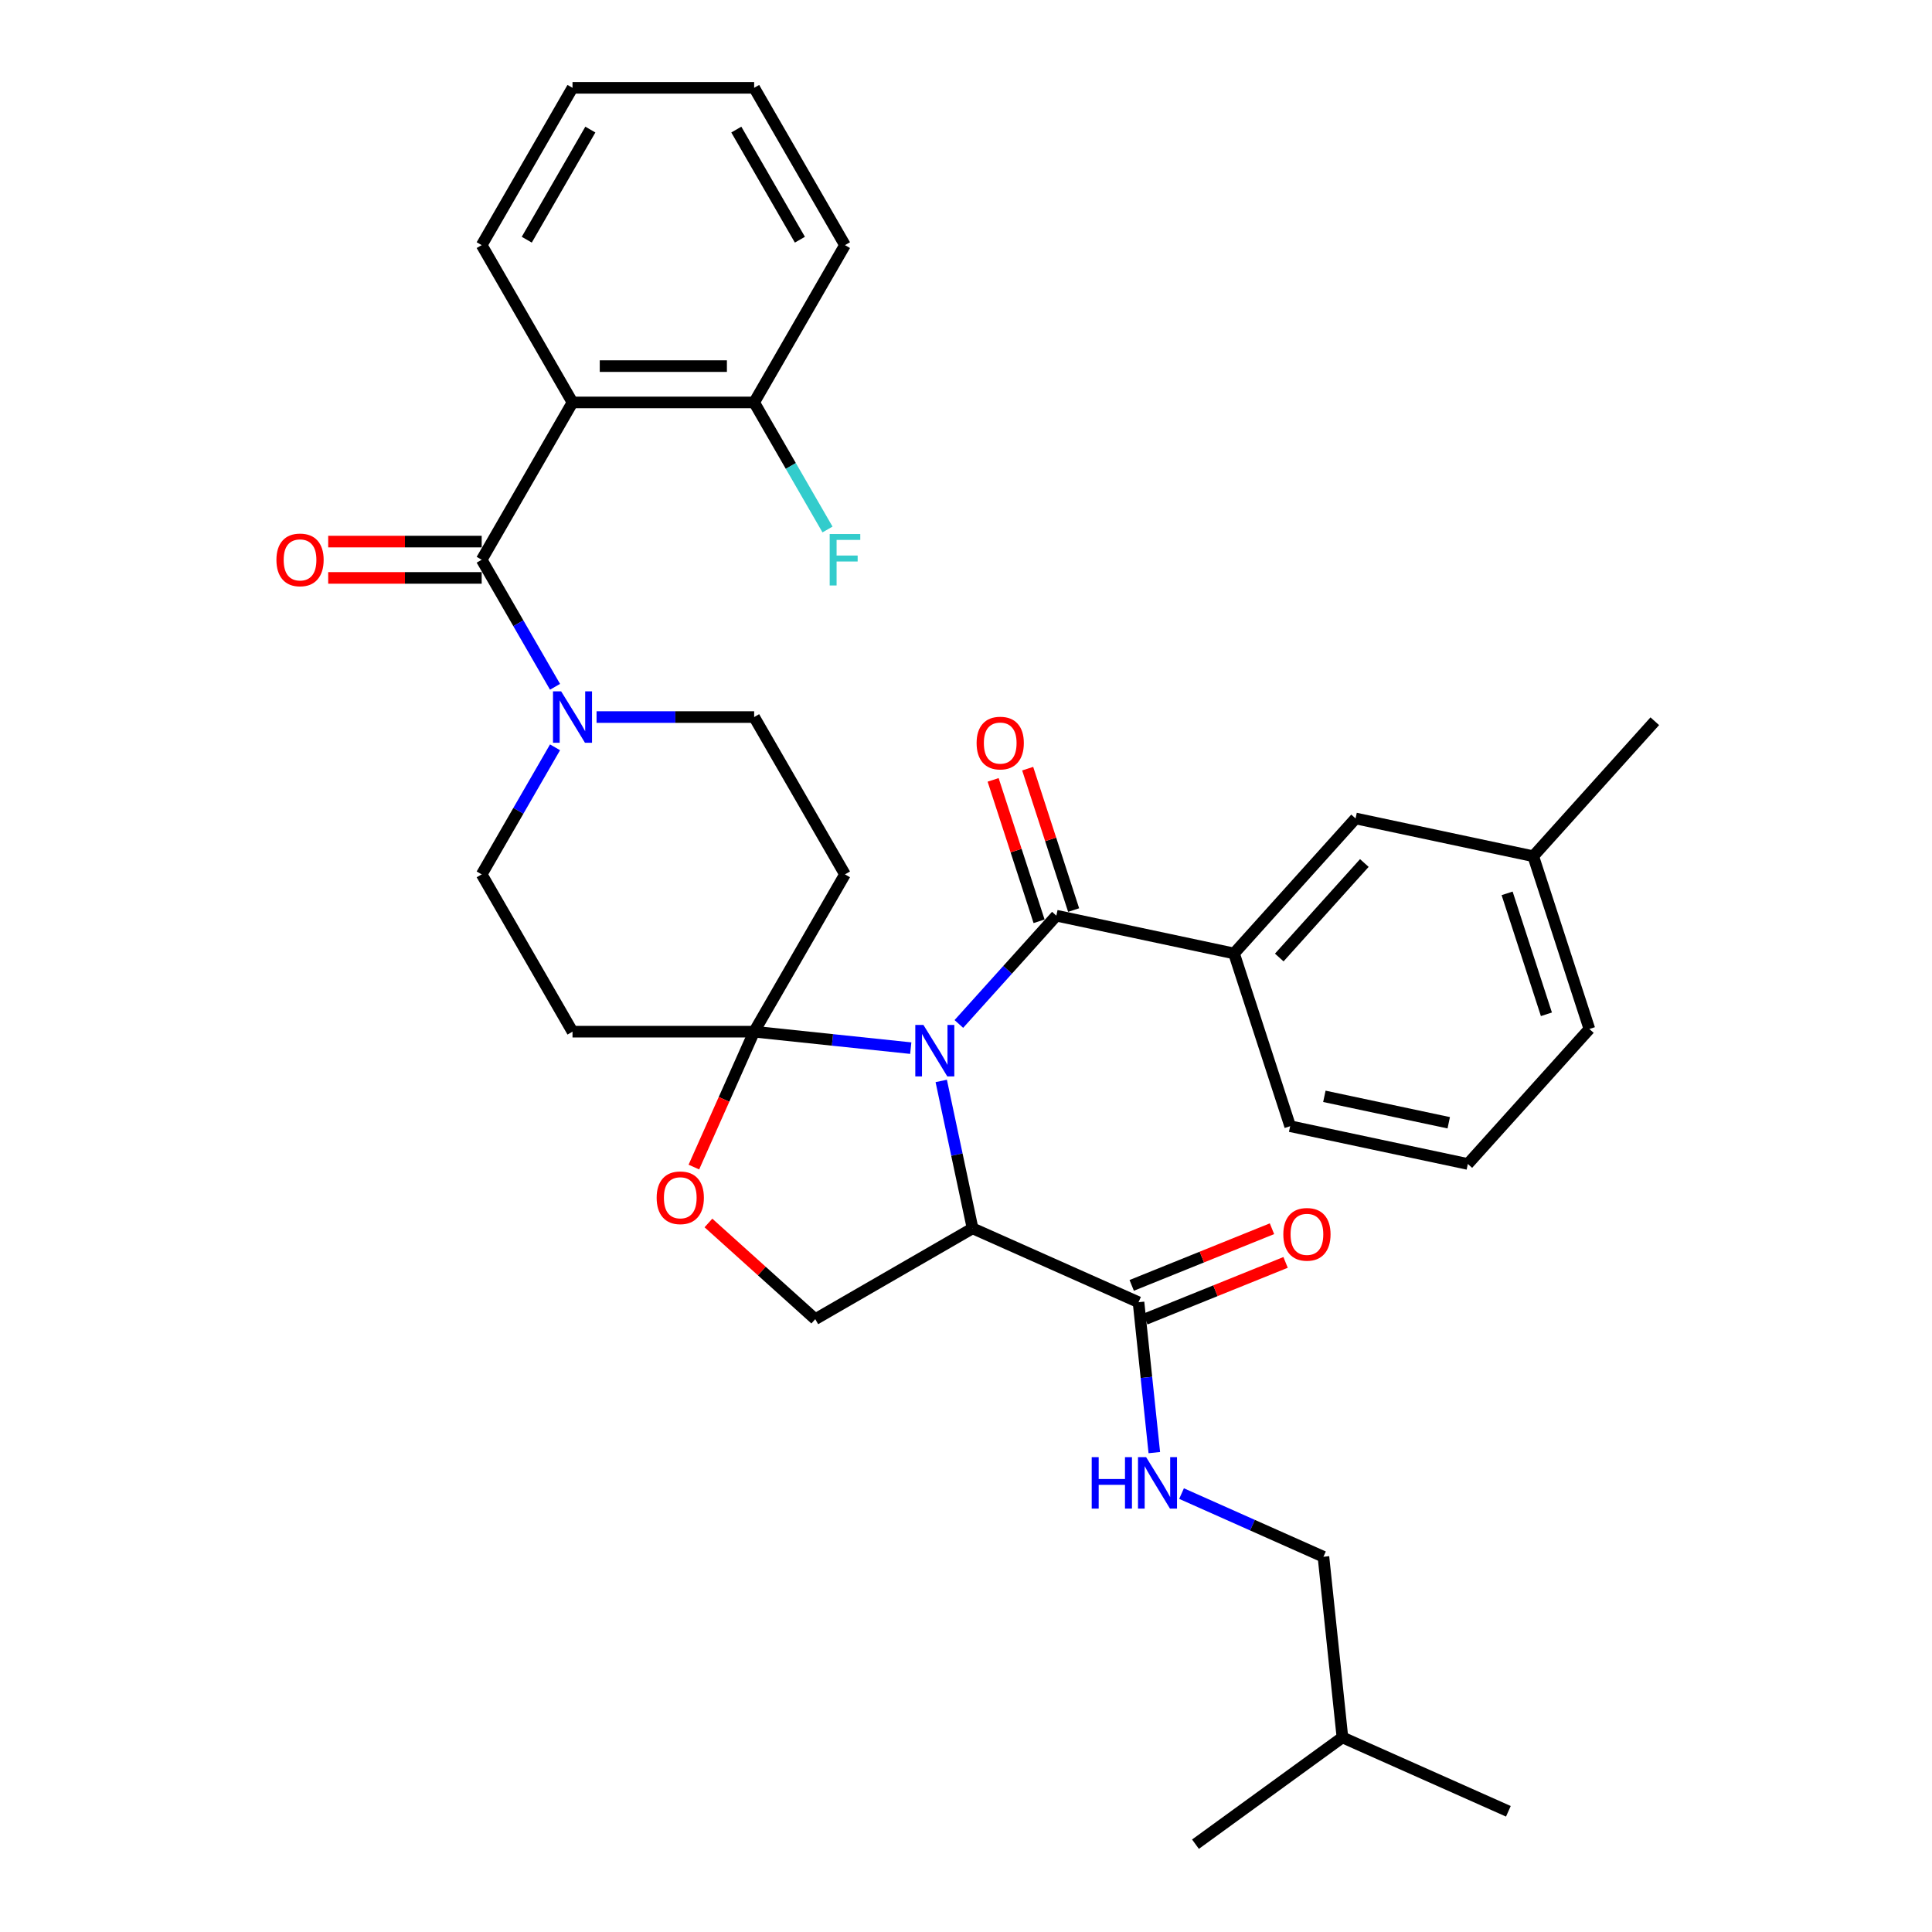 <?xml version='1.0' encoding='iso-8859-1'?>
<svg version='1.1' baseProfile='full'
              xmlns='http://www.w3.org/2000/svg'
                      xmlns:rdkit='http://www.rdkit.org/xml'
                      xmlns:xlink='http://www.w3.org/1999/xlink'
                  xml:space='preserve'
width='1000px' height='1000px' viewBox='0 0 1000 1000'>
<!-- END OF HEADER -->
<rect style='opacity:1.0;fill:#FFFFFF;stroke:none' width='1000' height='1000' x='0' y='0'> </rect>
<path class='bond-0' d='M 471.405,542.516 L 430.877,538.256' style='fill:none;fill-rule:evenodd;stroke:#0000FF;stroke-width:6px;stroke-linecap:butt;stroke-linejoin:miter;stroke-opacity:1' />
<path class='bond-0' d='M 430.877,538.256 L 390.349,533.996' style='fill:none;fill-rule:evenodd;stroke:#000000;stroke-width:6px;stroke-linecap:butt;stroke-linejoin:miter;stroke-opacity:1' />
<path class='bond-1' d='M 487.183,559.488 L 495.292,597.639' style='fill:none;fill-rule:evenodd;stroke:#0000FF;stroke-width:6px;stroke-linecap:butt;stroke-linejoin:miter;stroke-opacity:1' />
<path class='bond-1' d='M 495.292,597.639 L 503.401,635.789' style='fill:none;fill-rule:evenodd;stroke:#000000;stroke-width:6px;stroke-linecap:butt;stroke-linejoin:miter;stroke-opacity:1' />
<path class='bond-2' d='M 496.302,529.999 L 521.534,501.976' style='fill:none;fill-rule:evenodd;stroke:#0000FF;stroke-width:6px;stroke-linecap:butt;stroke-linejoin:miter;stroke-opacity:1' />
<path class='bond-2' d='M 521.534,501.976 L 546.765,473.954' style='fill:none;fill-rule:evenodd;stroke:#000000;stroke-width:6px;stroke-linecap:butt;stroke-linejoin:miter;stroke-opacity:1' />
<path class='bond-7' d='M 390.349,533.996 L 374.749,569.035' style='fill:none;fill-rule:evenodd;stroke:#000000;stroke-width:6px;stroke-linecap:butt;stroke-linejoin:miter;stroke-opacity:1' />
<path class='bond-7' d='M 374.749,569.035 L 359.148,604.074' style='fill:none;fill-rule:evenodd;stroke:#FF0000;stroke-width:6px;stroke-linecap:butt;stroke-linejoin:miter;stroke-opacity:1' />
<path class='bond-8' d='M 390.349,533.996 L 437.359,452.573' style='fill:none;fill-rule:evenodd;stroke:#000000;stroke-width:6px;stroke-linecap:butt;stroke-linejoin:miter;stroke-opacity:1' />
<path class='bond-9' d='M 390.349,533.996 L 296.329,533.996' style='fill:none;fill-rule:evenodd;stroke:#000000;stroke-width:6px;stroke-linecap:butt;stroke-linejoin:miter;stroke-opacity:1' />
<path class='bond-6' d='M 503.401,635.789 L 589.293,674.031' style='fill:none;fill-rule:evenodd;stroke:#000000;stroke-width:6px;stroke-linecap:butt;stroke-linejoin:miter;stroke-opacity:1' />
<path class='bond-11' d='M 503.401,635.789 L 421.978,682.799' style='fill:none;fill-rule:evenodd;stroke:#000000;stroke-width:6px;stroke-linecap:butt;stroke-linejoin:miter;stroke-opacity:1' />
<path class='bond-10' d='M 546.765,473.954 L 638.731,493.502' style='fill:none;fill-rule:evenodd;stroke:#000000;stroke-width:6px;stroke-linecap:butt;stroke-linejoin:miter;stroke-opacity:1' />
<path class='bond-16' d='M 555.707,471.048 L 543.817,434.453' style='fill:none;fill-rule:evenodd;stroke:#000000;stroke-width:6px;stroke-linecap:butt;stroke-linejoin:miter;stroke-opacity:1' />
<path class='bond-16' d='M 543.817,434.453 L 531.926,397.858' style='fill:none;fill-rule:evenodd;stroke:#FF0000;stroke-width:6px;stroke-linecap:butt;stroke-linejoin:miter;stroke-opacity:1' />
<path class='bond-16' d='M 537.823,476.859 L 525.933,440.264' style='fill:none;fill-rule:evenodd;stroke:#000000;stroke-width:6px;stroke-linecap:butt;stroke-linejoin:miter;stroke-opacity:1' />
<path class='bond-16' d='M 525.933,440.264 L 514.042,403.669' style='fill:none;fill-rule:evenodd;stroke:#FF0000;stroke-width:6px;stroke-linecap:butt;stroke-linejoin:miter;stroke-opacity:1' />
<path class='bond-3' d='M 249.319,289.725 L 268.302,322.605' style='fill:none;fill-rule:evenodd;stroke:#000000;stroke-width:6px;stroke-linecap:butt;stroke-linejoin:miter;stroke-opacity:1' />
<path class='bond-3' d='M 268.302,322.605 L 287.285,355.485' style='fill:none;fill-rule:evenodd;stroke:#0000FF;stroke-width:6px;stroke-linecap:butt;stroke-linejoin:miter;stroke-opacity:1' />
<path class='bond-4' d='M 249.319,289.725 L 296.329,208.302' style='fill:none;fill-rule:evenodd;stroke:#000000;stroke-width:6px;stroke-linecap:butt;stroke-linejoin:miter;stroke-opacity:1' />
<path class='bond-17' d='M 249.319,280.323 L 209.595,280.323' style='fill:none;fill-rule:evenodd;stroke:#000000;stroke-width:6px;stroke-linecap:butt;stroke-linejoin:miter;stroke-opacity:1' />
<path class='bond-17' d='M 209.595,280.323 L 169.872,280.323' style='fill:none;fill-rule:evenodd;stroke:#FF0000;stroke-width:6px;stroke-linecap:butt;stroke-linejoin:miter;stroke-opacity:1' />
<path class='bond-17' d='M 249.319,299.127 L 209.595,299.127' style='fill:none;fill-rule:evenodd;stroke:#000000;stroke-width:6px;stroke-linecap:butt;stroke-linejoin:miter;stroke-opacity:1' />
<path class='bond-17' d='M 209.595,299.127 L 169.872,299.127' style='fill:none;fill-rule:evenodd;stroke:#FF0000;stroke-width:6px;stroke-linecap:butt;stroke-linejoin:miter;stroke-opacity:1' />
<path class='bond-15' d='M 296.329,208.302 L 390.349,208.302' style='fill:none;fill-rule:evenodd;stroke:#000000;stroke-width:6px;stroke-linecap:butt;stroke-linejoin:miter;stroke-opacity:1' />
<path class='bond-15' d='M 310.432,189.498 L 376.246,189.498' style='fill:none;fill-rule:evenodd;stroke:#000000;stroke-width:6px;stroke-linecap:butt;stroke-linejoin:miter;stroke-opacity:1' />
<path class='bond-22' d='M 296.329,208.302 L 249.319,126.878' style='fill:none;fill-rule:evenodd;stroke:#000000;stroke-width:6px;stroke-linecap:butt;stroke-linejoin:miter;stroke-opacity:1' />
<path class='bond-5' d='M 287.285,386.813 L 268.302,419.693' style='fill:none;fill-rule:evenodd;stroke:#0000FF;stroke-width:6px;stroke-linecap:butt;stroke-linejoin:miter;stroke-opacity:1' />
<path class='bond-5' d='M 268.302,419.693 L 249.319,452.573' style='fill:none;fill-rule:evenodd;stroke:#000000;stroke-width:6px;stroke-linecap:butt;stroke-linejoin:miter;stroke-opacity:1' />
<path class='bond-35' d='M 308.777,371.149 L 349.563,371.149' style='fill:none;fill-rule:evenodd;stroke:#0000FF;stroke-width:6px;stroke-linecap:butt;stroke-linejoin:miter;stroke-opacity:1' />
<path class='bond-35' d='M 349.563,371.149 L 390.349,371.149' style='fill:none;fill-rule:evenodd;stroke:#000000;stroke-width:6px;stroke-linecap:butt;stroke-linejoin:miter;stroke-opacity:1' />
<path class='bond-12' d='M 589.293,674.031 L 593.384,712.951' style='fill:none;fill-rule:evenodd;stroke:#000000;stroke-width:6px;stroke-linecap:butt;stroke-linejoin:miter;stroke-opacity:1' />
<path class='bond-12' d='M 593.384,712.951 L 597.474,751.872' style='fill:none;fill-rule:evenodd;stroke:#0000FF;stroke-width:6px;stroke-linecap:butt;stroke-linejoin:miter;stroke-opacity:1' />
<path class='bond-19' d='M 592.815,682.748 L 629.116,668.084' style='fill:none;fill-rule:evenodd;stroke:#000000;stroke-width:6px;stroke-linecap:butt;stroke-linejoin:miter;stroke-opacity:1' />
<path class='bond-19' d='M 629.116,668.084 L 665.417,653.42' style='fill:none;fill-rule:evenodd;stroke:#FF0000;stroke-width:6px;stroke-linecap:butt;stroke-linejoin:miter;stroke-opacity:1' />
<path class='bond-19' d='M 585.771,665.313 L 622.073,650.649' style='fill:none;fill-rule:evenodd;stroke:#000000;stroke-width:6px;stroke-linecap:butt;stroke-linejoin:miter;stroke-opacity:1' />
<path class='bond-19' d='M 622.073,650.649 L 658.374,635.984' style='fill:none;fill-rule:evenodd;stroke:#FF0000;stroke-width:6px;stroke-linecap:butt;stroke-linejoin:miter;stroke-opacity:1' />
<path class='bond-34' d='M 366.681,633.01 L 394.329,657.904' style='fill:none;fill-rule:evenodd;stroke:#FF0000;stroke-width:6px;stroke-linecap:butt;stroke-linejoin:miter;stroke-opacity:1' />
<path class='bond-34' d='M 394.329,657.904 L 421.978,682.799' style='fill:none;fill-rule:evenodd;stroke:#000000;stroke-width:6px;stroke-linecap:butt;stroke-linejoin:miter;stroke-opacity:1' />
<path class='bond-14' d='M 437.359,452.573 L 390.349,371.149' style='fill:none;fill-rule:evenodd;stroke:#000000;stroke-width:6px;stroke-linecap:butt;stroke-linejoin:miter;stroke-opacity:1' />
<path class='bond-13' d='M 296.329,533.996 L 249.319,452.573' style='fill:none;fill-rule:evenodd;stroke:#000000;stroke-width:6px;stroke-linecap:butt;stroke-linejoin:miter;stroke-opacity:1' />
<path class='bond-18' d='M 638.731,493.502 L 701.642,423.631' style='fill:none;fill-rule:evenodd;stroke:#000000;stroke-width:6px;stroke-linecap:butt;stroke-linejoin:miter;stroke-opacity:1' />
<path class='bond-18' d='M 662.141,495.603 L 706.18,446.694' style='fill:none;fill-rule:evenodd;stroke:#000000;stroke-width:6px;stroke-linecap:butt;stroke-linejoin:miter;stroke-opacity:1' />
<path class='bond-24' d='M 638.731,493.502 L 667.784,582.92' style='fill:none;fill-rule:evenodd;stroke:#000000;stroke-width:6px;stroke-linecap:butt;stroke-linejoin:miter;stroke-opacity:1' />
<path class='bond-20' d='M 611.569,773.078 L 648.291,789.428' style='fill:none;fill-rule:evenodd;stroke:#0000FF;stroke-width:6px;stroke-linecap:butt;stroke-linejoin:miter;stroke-opacity:1' />
<path class='bond-20' d='M 648.291,789.428 L 685.012,805.777' style='fill:none;fill-rule:evenodd;stroke:#000000;stroke-width:6px;stroke-linecap:butt;stroke-linejoin:miter;stroke-opacity:1' />
<path class='bond-21' d='M 390.349,208.302 L 409.332,241.182' style='fill:none;fill-rule:evenodd;stroke:#000000;stroke-width:6px;stroke-linecap:butt;stroke-linejoin:miter;stroke-opacity:1' />
<path class='bond-21' d='M 409.332,241.182 L 428.315,274.062' style='fill:none;fill-rule:evenodd;stroke:#33CCCC;stroke-width:6px;stroke-linecap:butt;stroke-linejoin:miter;stroke-opacity:1' />
<path class='bond-26' d='M 390.349,208.302 L 437.359,126.878' style='fill:none;fill-rule:evenodd;stroke:#000000;stroke-width:6px;stroke-linecap:butt;stroke-linejoin:miter;stroke-opacity:1' />
<path class='bond-23' d='M 701.642,423.631 L 793.608,443.179' style='fill:none;fill-rule:evenodd;stroke:#000000;stroke-width:6px;stroke-linecap:butt;stroke-linejoin:miter;stroke-opacity:1' />
<path class='bond-27' d='M 685.012,805.777 L 694.84,899.282' style='fill:none;fill-rule:evenodd;stroke:#000000;stroke-width:6px;stroke-linecap:butt;stroke-linejoin:miter;stroke-opacity:1' />
<path class='bond-30' d='M 249.319,126.878 L 296.329,45.455' style='fill:none;fill-rule:evenodd;stroke:#000000;stroke-width:6px;stroke-linecap:butt;stroke-linejoin:miter;stroke-opacity:1' />
<path class='bond-30' d='M 272.655,124.067 L 305.562,67.07' style='fill:none;fill-rule:evenodd;stroke:#000000;stroke-width:6px;stroke-linecap:butt;stroke-linejoin:miter;stroke-opacity:1' />
<path class='bond-29' d='M 793.608,443.179 L 856.519,373.309' style='fill:none;fill-rule:evenodd;stroke:#000000;stroke-width:6px;stroke-linecap:butt;stroke-linejoin:miter;stroke-opacity:1' />
<path class='bond-36' d='M 793.608,443.179 L 822.661,532.597' style='fill:none;fill-rule:evenodd;stroke:#000000;stroke-width:6px;stroke-linecap:butt;stroke-linejoin:miter;stroke-opacity:1' />
<path class='bond-36' d='M 780.082,462.402 L 800.42,524.995' style='fill:none;fill-rule:evenodd;stroke:#000000;stroke-width:6px;stroke-linecap:butt;stroke-linejoin:miter;stroke-opacity:1' />
<path class='bond-25' d='M 667.784,582.92 L 759.75,602.468' style='fill:none;fill-rule:evenodd;stroke:#000000;stroke-width:6px;stroke-linecap:butt;stroke-linejoin:miter;stroke-opacity:1' />
<path class='bond-25' d='M 685.489,567.459 L 749.864,581.142' style='fill:none;fill-rule:evenodd;stroke:#000000;stroke-width:6px;stroke-linecap:butt;stroke-linejoin:miter;stroke-opacity:1' />
<path class='bond-28' d='M 759.75,602.468 L 822.661,532.597' style='fill:none;fill-rule:evenodd;stroke:#000000;stroke-width:6px;stroke-linecap:butt;stroke-linejoin:miter;stroke-opacity:1' />
<path class='bond-37' d='M 437.359,126.878 L 390.349,45.455' style='fill:none;fill-rule:evenodd;stroke:#000000;stroke-width:6px;stroke-linecap:butt;stroke-linejoin:miter;stroke-opacity:1' />
<path class='bond-37' d='M 414.023,124.067 L 381.116,67.07' style='fill:none;fill-rule:evenodd;stroke:#000000;stroke-width:6px;stroke-linecap:butt;stroke-linejoin:miter;stroke-opacity:1' />
<path class='bond-31' d='M 694.84,899.282 L 780.731,937.523' style='fill:none;fill-rule:evenodd;stroke:#000000;stroke-width:6px;stroke-linecap:butt;stroke-linejoin:miter;stroke-opacity:1' />
<path class='bond-32' d='M 694.84,899.282 L 618.776,954.545' style='fill:none;fill-rule:evenodd;stroke:#000000;stroke-width:6px;stroke-linecap:butt;stroke-linejoin:miter;stroke-opacity:1' />
<path class='bond-33' d='M 296.329,45.455 L 390.349,45.455' style='fill:none;fill-rule:evenodd;stroke:#000000;stroke-width:6px;stroke-linecap:butt;stroke-linejoin:miter;stroke-opacity:1' />
<path  class='atom-0' d='M 477.968 530.511
L 486.693 544.614
Q 487.558 546.005, 488.95 548.525
Q 490.341 551.045, 490.416 551.195
L 490.416 530.511
L 493.951 530.511
L 493.951 557.137
L 490.303 557.137
L 480.939 541.718
Q 479.848 539.913, 478.683 537.844
Q 477.554 535.776, 477.216 535.137
L 477.216 557.137
L 473.756 557.137
L 473.756 530.511
L 477.968 530.511
' fill='#0000FF'/>
<path  class='atom-6' d='M 290.443 357.836
L 299.168 371.939
Q 300.033 373.33, 301.425 375.85
Q 302.816 378.37, 302.891 378.52
L 302.891 357.836
L 306.427 357.836
L 306.427 384.462
L 302.779 384.462
L 293.414 369.043
Q 292.324 367.238, 291.158 365.169
Q 290.03 363.101, 289.691 362.462
L 289.691 384.462
L 286.231 384.462
L 286.231 357.836
L 290.443 357.836
' fill='#0000FF'/>
<path  class='atom-8' d='M 339.885 619.963
Q 339.885 613.57, 343.044 609.997
Q 346.203 606.424, 352.107 606.424
Q 358.012 606.424, 361.171 609.997
Q 364.33 613.57, 364.33 619.963
Q 364.33 626.432, 361.133 630.117
Q 357.937 633.765, 352.107 633.765
Q 346.241 633.765, 343.044 630.117
Q 339.885 626.469, 339.885 619.963
M 352.107 630.757
Q 356.169 630.757, 358.35 628.049
Q 360.569 625.303, 360.569 619.963
Q 360.569 614.736, 358.35 612.103
Q 356.169 609.433, 352.107 609.433
Q 348.046 609.433, 345.827 612.065
Q 343.646 614.698, 343.646 619.963
Q 343.646 625.341, 345.827 628.049
Q 348.046 630.757, 352.107 630.757
' fill='#FF0000'/>
<path  class='atom-13' d='M 565.067 754.222
L 568.677 754.222
L 568.677 765.542
L 582.291 765.542
L 582.291 754.222
L 585.902 754.222
L 585.902 780.849
L 582.291 780.849
L 582.291 768.551
L 568.677 768.551
L 568.677 780.849
L 565.067 780.849
L 565.067 754.222
' fill='#0000FF'/>
<path  class='atom-13' d='M 593.235 754.222
L 601.96 768.325
Q 602.825 769.717, 604.217 772.237
Q 605.608 774.756, 605.683 774.907
L 605.683 754.222
L 609.218 754.222
L 609.218 780.849
L 605.57 780.849
L 596.206 765.43
Q 595.115 763.624, 593.95 761.556
Q 592.821 759.488, 592.483 758.848
L 592.483 780.849
L 589.023 780.849
L 589.023 754.222
L 593.235 754.222
' fill='#0000FF'/>
<path  class='atom-17' d='M 505.489 384.611
Q 505.489 378.217, 508.648 374.645
Q 511.807 371.072, 517.712 371.072
Q 523.616 371.072, 526.775 374.645
Q 529.934 378.217, 529.934 384.611
Q 529.934 391.079, 526.737 394.765
Q 523.541 398.413, 517.712 398.413
Q 511.845 398.413, 508.648 394.765
Q 505.489 391.117, 505.489 384.611
M 517.712 395.404
Q 521.773 395.404, 523.954 392.696
Q 526.173 389.951, 526.173 384.611
Q 526.173 379.383, 523.954 376.751
Q 521.773 374.08, 517.712 374.08
Q 513.65 374.08, 511.431 376.713
Q 509.25 379.346, 509.25 384.611
Q 509.25 389.989, 511.431 392.696
Q 513.65 395.404, 517.712 395.404
' fill='#FF0000'/>
<path  class='atom-18' d='M 143.076 289.801
Q 143.076 283.407, 146.235 279.835
Q 149.395 276.262, 155.299 276.262
Q 161.203 276.262, 164.363 279.835
Q 167.522 283.407, 167.522 289.801
Q 167.522 296.269, 164.325 299.955
Q 161.128 303.603, 155.299 303.603
Q 149.432 303.603, 146.235 299.955
Q 143.076 296.307, 143.076 289.801
M 155.299 300.594
Q 159.361 300.594, 161.542 297.886
Q 163.761 295.141, 163.761 289.801
Q 163.761 284.573, 161.542 281.941
Q 159.361 279.27, 155.299 279.27
Q 151.237 279.27, 149.018 281.903
Q 146.837 284.536, 146.837 289.801
Q 146.837 295.179, 149.018 297.886
Q 151.237 300.594, 155.299 300.594
' fill='#FF0000'/>
<path  class='atom-20' d='M 664.246 638.89
Q 664.246 632.497, 667.405 628.924
Q 670.564 625.351, 676.469 625.351
Q 682.373 625.351, 685.532 628.924
Q 688.691 632.497, 688.691 638.89
Q 688.691 645.359, 685.495 649.044
Q 682.298 652.692, 676.469 652.692
Q 670.602 652.692, 667.405 649.044
Q 664.246 645.396, 664.246 638.89
M 676.469 649.684
Q 680.53 649.684, 682.712 646.976
Q 684.93 644.231, 684.93 638.89
Q 684.93 633.663, 682.712 631.03
Q 680.53 628.36, 676.469 628.36
Q 672.407 628.36, 670.188 630.993
Q 668.007 633.625, 668.007 638.89
Q 668.007 644.268, 670.188 646.976
Q 672.407 649.684, 676.469 649.684
' fill='#FF0000'/>
<path  class='atom-22' d='M 429.442 276.412
L 445.275 276.412
L 445.275 279.458
L 433.015 279.458
L 433.015 287.544
L 443.921 287.544
L 443.921 290.628
L 433.015 290.628
L 433.015 303.039
L 429.442 303.039
L 429.442 276.412
' fill='#33CCCC'/>
</svg>
